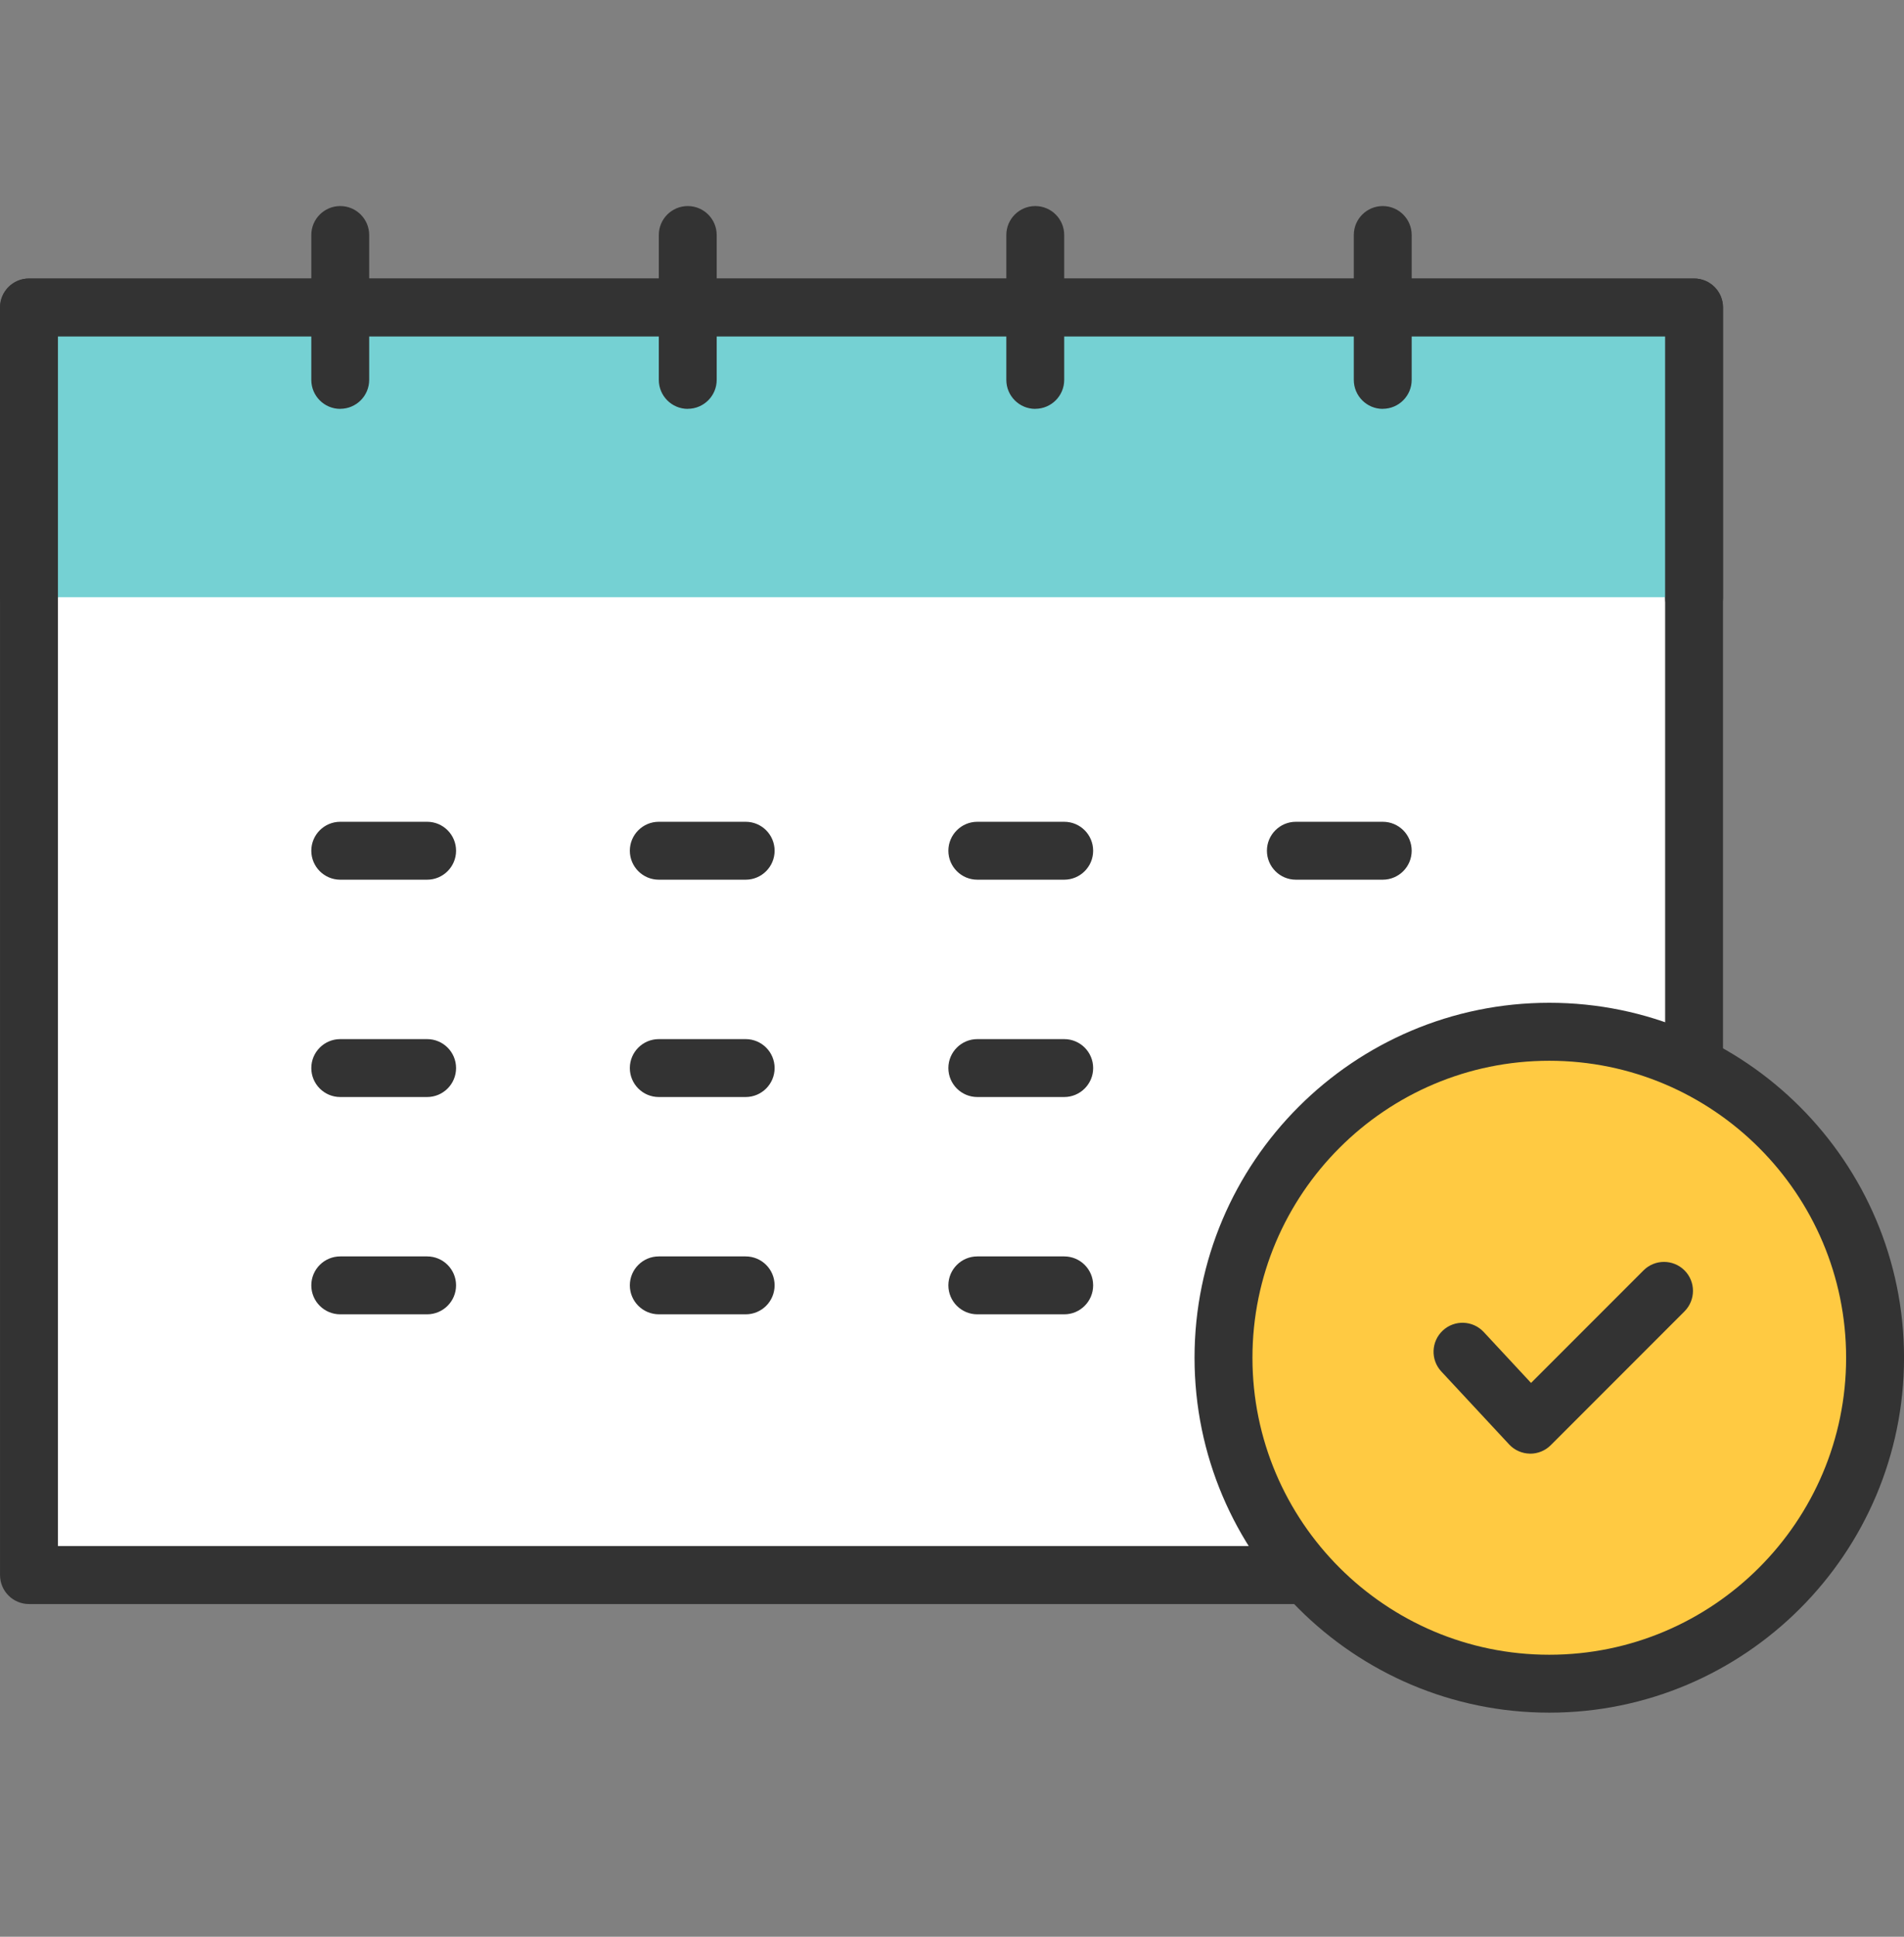 <svg fill="none" height="61" viewBox="0 0 60 61" width="60" xmlns="http://www.w3.org/2000/svg" xmlns:xlink="http://www.w3.org/1999/xlink"><rect x="0" y="0" width="60" height="61" fill="#808080" stroke="none"/><clipPath id="a"><path d="m0 6.49h60v47.452h-60z"/></clipPath><g clip-path="url(#a)"><path d="m53.384 9.684h-52.471v39.924h52.471z" fill="#fff"/><path d="m53.384 50.521h-52.471c-.504 0-.912-.409-.912-.912v-39.925c0-.504.409-.912.912-.912h52.471c.504 0 .912.409.912.912v39.924c0 .504-.409.912-.912.912zm-51.558-1.826h50.647v-38.098h-50.647v38.099z" fill="#333"/><path d="m53.384 9.684h-52.471v9.126h52.471z" fill="#75d1d3"/><g fill="#333"><path d="m53.384 19.722c-.504 0-.912-.409-.912-.912v-8.212h-50.646v8.212c0 .504-.409.912-.912.912-.503 0-.912-.409-.912-.912v-9.126c0-.504.409-.912.912-.912h52.471c.504 0 .912.409.912.912v9.126c0 .504-.409.912-.912.912z"/><path d="m32.624 12.878c-.504 0-.912-.409-.912-.912v-4.564c0-.504.409-.912.912-.912.503 0 .912.409.912.912v4.562c0 .504-.409.912-.912.912z"/><path d="m21.673 12.878c-.504 0-.912-.409-.912-.912v-4.564c0-.504.409-.912.912-.912.503 0 .912.409.912.912v4.562c0 .504-.409.912-.912.912z"/><path d="m10.722 12.878c-.504 0-.912-.409-.912-.912v-4.564c0-.504.409-.912.912-.912.503 0 .912.409.912.912v4.562c0 .504-.409.912-.912.912z"/><path d="m43.574 12.878c-.504 0-.912-.409-.912-.912v-4.564c0-.504.409-.912.912-.912.503 0 .912.409.912.912v4.562c0 .504-.409.912-.912.912z"/><path d="m13.46 27.707h-2.738c-.504 0-.912-.409-.912-.912 0-.503.409-.912.912-.912h2.738c.504 0 .912.409.912.912 0 .503-.409.912-.912.912z"/><path d="m13.46 34.552h-2.738c-.504 0-.912-.409-.912-.912 0-.503.409-.912.912-.912h2.738c.504 0 .912.409.912.912 0 .503-.409.912-.912.912z"/><path d="m13.46 41.396h-2.738c-.504 0-.912-.409-.912-.912s.409-.912.912-.912h2.738c.504 0 .912.409.912.912s-.409.912-.912.912z"/><path d="m23.498 27.707h-2.738c-.504 0-.912-.409-.912-.912 0-.503.409-.912.912-.912h2.738c.504 0 .912.409.912.912 0 .503-.409.912-.912.912z"/><path d="m23.498 34.552h-2.738c-.504 0-.912-.409-.912-.912 0-.503.409-.912.912-.912h2.738c.504 0 .912.409.912.912 0 .503-.409.912-.912.912z"/><path d="m23.498 41.396h-2.738c-.504 0-.912-.409-.912-.912s.409-.912.912-.912h2.738c.504 0 .912.409.912.912s-.409.912-.912.912z"/><path d="m33.536 27.707h-2.738c-.504 0-.912-.409-.912-.912 0-.503.409-.912.912-.912h2.738c.504 0 .912.409.912.912 0 .503-.409.912-.912.912z"/><path d="m33.536 34.552h-2.738c-.504 0-.912-.409-.912-.912 0-.503.409-.912.912-.912h2.738c.504 0 .912.409.912.912 0 .503-.409.912-.912.912z"/><path d="m33.536 41.396h-2.738c-.504 0-.912-.409-.912-.912s.409-.912.912-.912h2.738c.504 0 .912.409.912.912s-.409.912-.912.912z"/><path d="m43.574 27.707h-2.738c-.504 0-.912-.409-.912-.912 0-.503.409-.912.912-.912h2.738c.504 0 .912.409.912.912 0 .503-.409.912-.912.912z"/></g><path d="m48.821 53.03c5.67 0 10.266-4.596 10.266-10.266s-4.596-10.266-10.266-10.266-10.267 4.596-10.267 10.266 4.596 10.266 10.267 10.266z" fill="#ffca42"/><path d="m48.822 53.942c-6.163 0-11.179-5.015-11.179-11.179s5.015-11.179 11.179-11.179c6.163 0 11.179 5.015 11.179 11.179s-5.015 11.179-11.179 11.179zm0-20.532c-5.157 0-9.354 4.196-9.354 9.354 0 5.158 4.196 9.354 9.354 9.354 5.158 0 9.354-4.196 9.354-9.354 0-5.158-4.196-9.354-9.354-9.354z" fill="#333"/><path d="m48.223 45.784s-.011 0-.016 0c-.247-.005-.483-.109-.651-.291l-2.136-2.296c-.344-.369-.323-.946.046-1.29s.946-.323 1.29.046l1.491 1.604 3.545-3.545c.356-.356.933-.356 1.291 0 .356.356.356.933 0 1.291l-4.215 4.215c-.171.171-.404.267-.645.267z" fill="#333"/></g></svg>